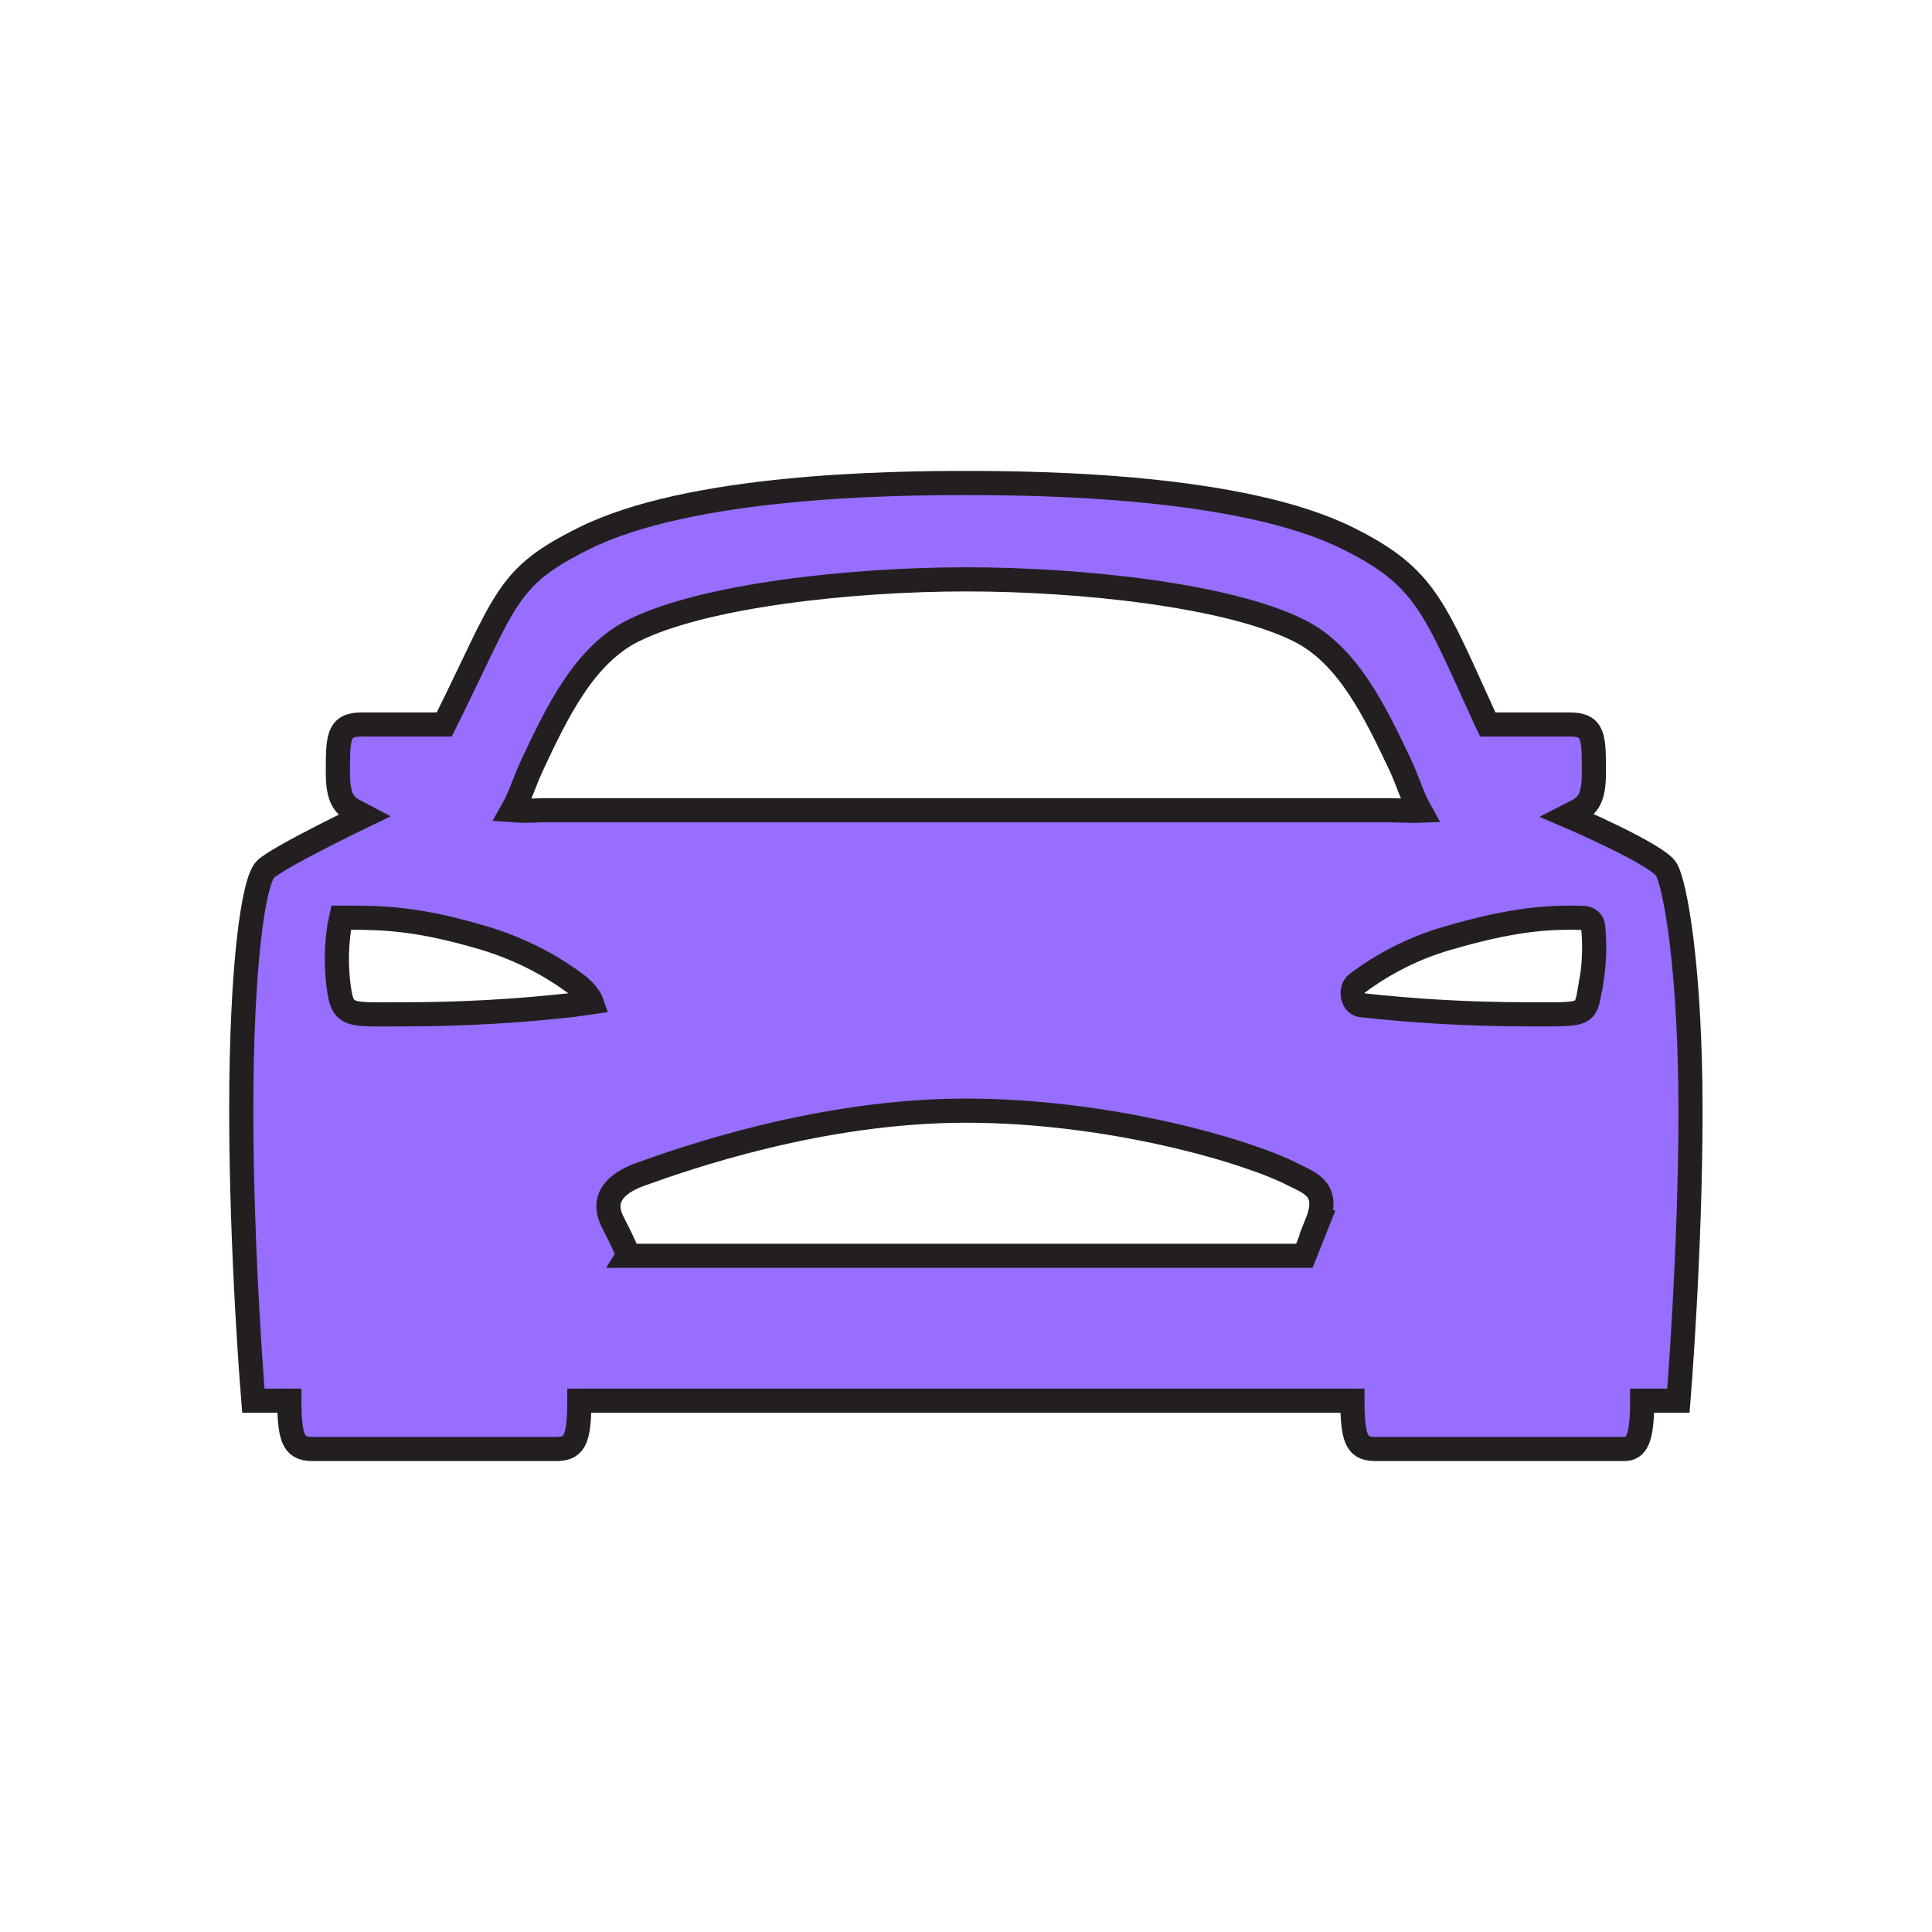 <?xml version="1.0" encoding="UTF-8"?><svg id="uuid-26518c67-d339-434f-b933-efc4eaae0ae8" xmlns="http://www.w3.org/2000/svg" viewBox="0 0 80 80"><defs><style>.uuid-e4b08c05-5aa5-48c7-98f0-1bf1a7b6aba2{fill:#976eff;stroke:#231f20;stroke-miterlimit:10;}</style></defs><path class="uuid-e4b08c05-5aa5-48c7-98f0-1bf1a7b6aba2" d="M69,36c-.37-.63-4.08-2.22-4.08-2.22,.64-.33,1.08-.4,1.08-1.78,0-1.5,0-2-1.01-2h-3.39s-.03-.06-.04-.09c-2.19-4.78-2.48-5.99-5.75-7.62-4.38-2.18-12.59-2.29-15.81-2.29s-11.43,.11-15.81,2.29c-3.27,1.62-3.19,2.46-5.75,7.62,0,.01-.03,.05-.05,.09h-3.4c-.99,0-1,.5-1,2,0,1.37,.44,1.44,1.08,1.78,0,0-3.58,1.72-4.08,2.22s-1,4-1,10,.5,12,.5,12h1.49c0,1.75,.26,2,1.01,2h10c.75,0,1-.25,1-2H56c0,1.75,.25,2,1,2h10.25c.5,0,.75-.37,.75-2h1.5s.5-6.13,.5-12-.63-9.37-1-10Zm-45.34,5.62c-2.28,.25-4.56,.38-6.85,.38-2.55,0-2.64,.16-2.82-1.43-.07-.73-.05-1.46,.06-2.19l.08-.38h.37c1.5,0,2.91,.06,5.57,.85,1.35,.41,2.63,1.04,3.76,1.88,.54,.39,.67,.77,.67,.77,0,0-.84,.12-.84,.12Zm30.9,9l-.55,1.38H26s.05-.08-.63-1.4c-.5-.98,.13-1.6,1.11-1.96,1.91-.69,7.51-2.65,13.51-2.65s11.71,1.69,13.56,2.65c.69,.35,1.54,.6,.99,1.98h0ZM22.43,33.55c-.4,.02-.81,.03-1.21,0,.33-.58,.51-1.23,.83-1.9,1-2.13,2.14-4.53,4.18-5.54,2.94-1.46,9.04-2.12,13.78-2.12s10.84,.65,13.78,2.12c2.04,1.01,3.17,3.42,4.18,5.54,.32,.68,.5,1.33,.83,1.92-.25,.01-.54,0-1.22-.02H22.43Zm43.47,7.01c-.27,1.56-.02,1.44-2.7,1.44-2.29,0-4.58-.13-6.85-.38-.36-.06-.46-.66-.17-.89,1.13-.85,2.4-1.49,3.76-1.88,2.66-.78,4.16-.89,5.64-.84,.1,0,.19,.04,.27,.11s.11,.16,.12,.26c.07,.73,.05,1.46-.06,2.18h0Z"/></svg>